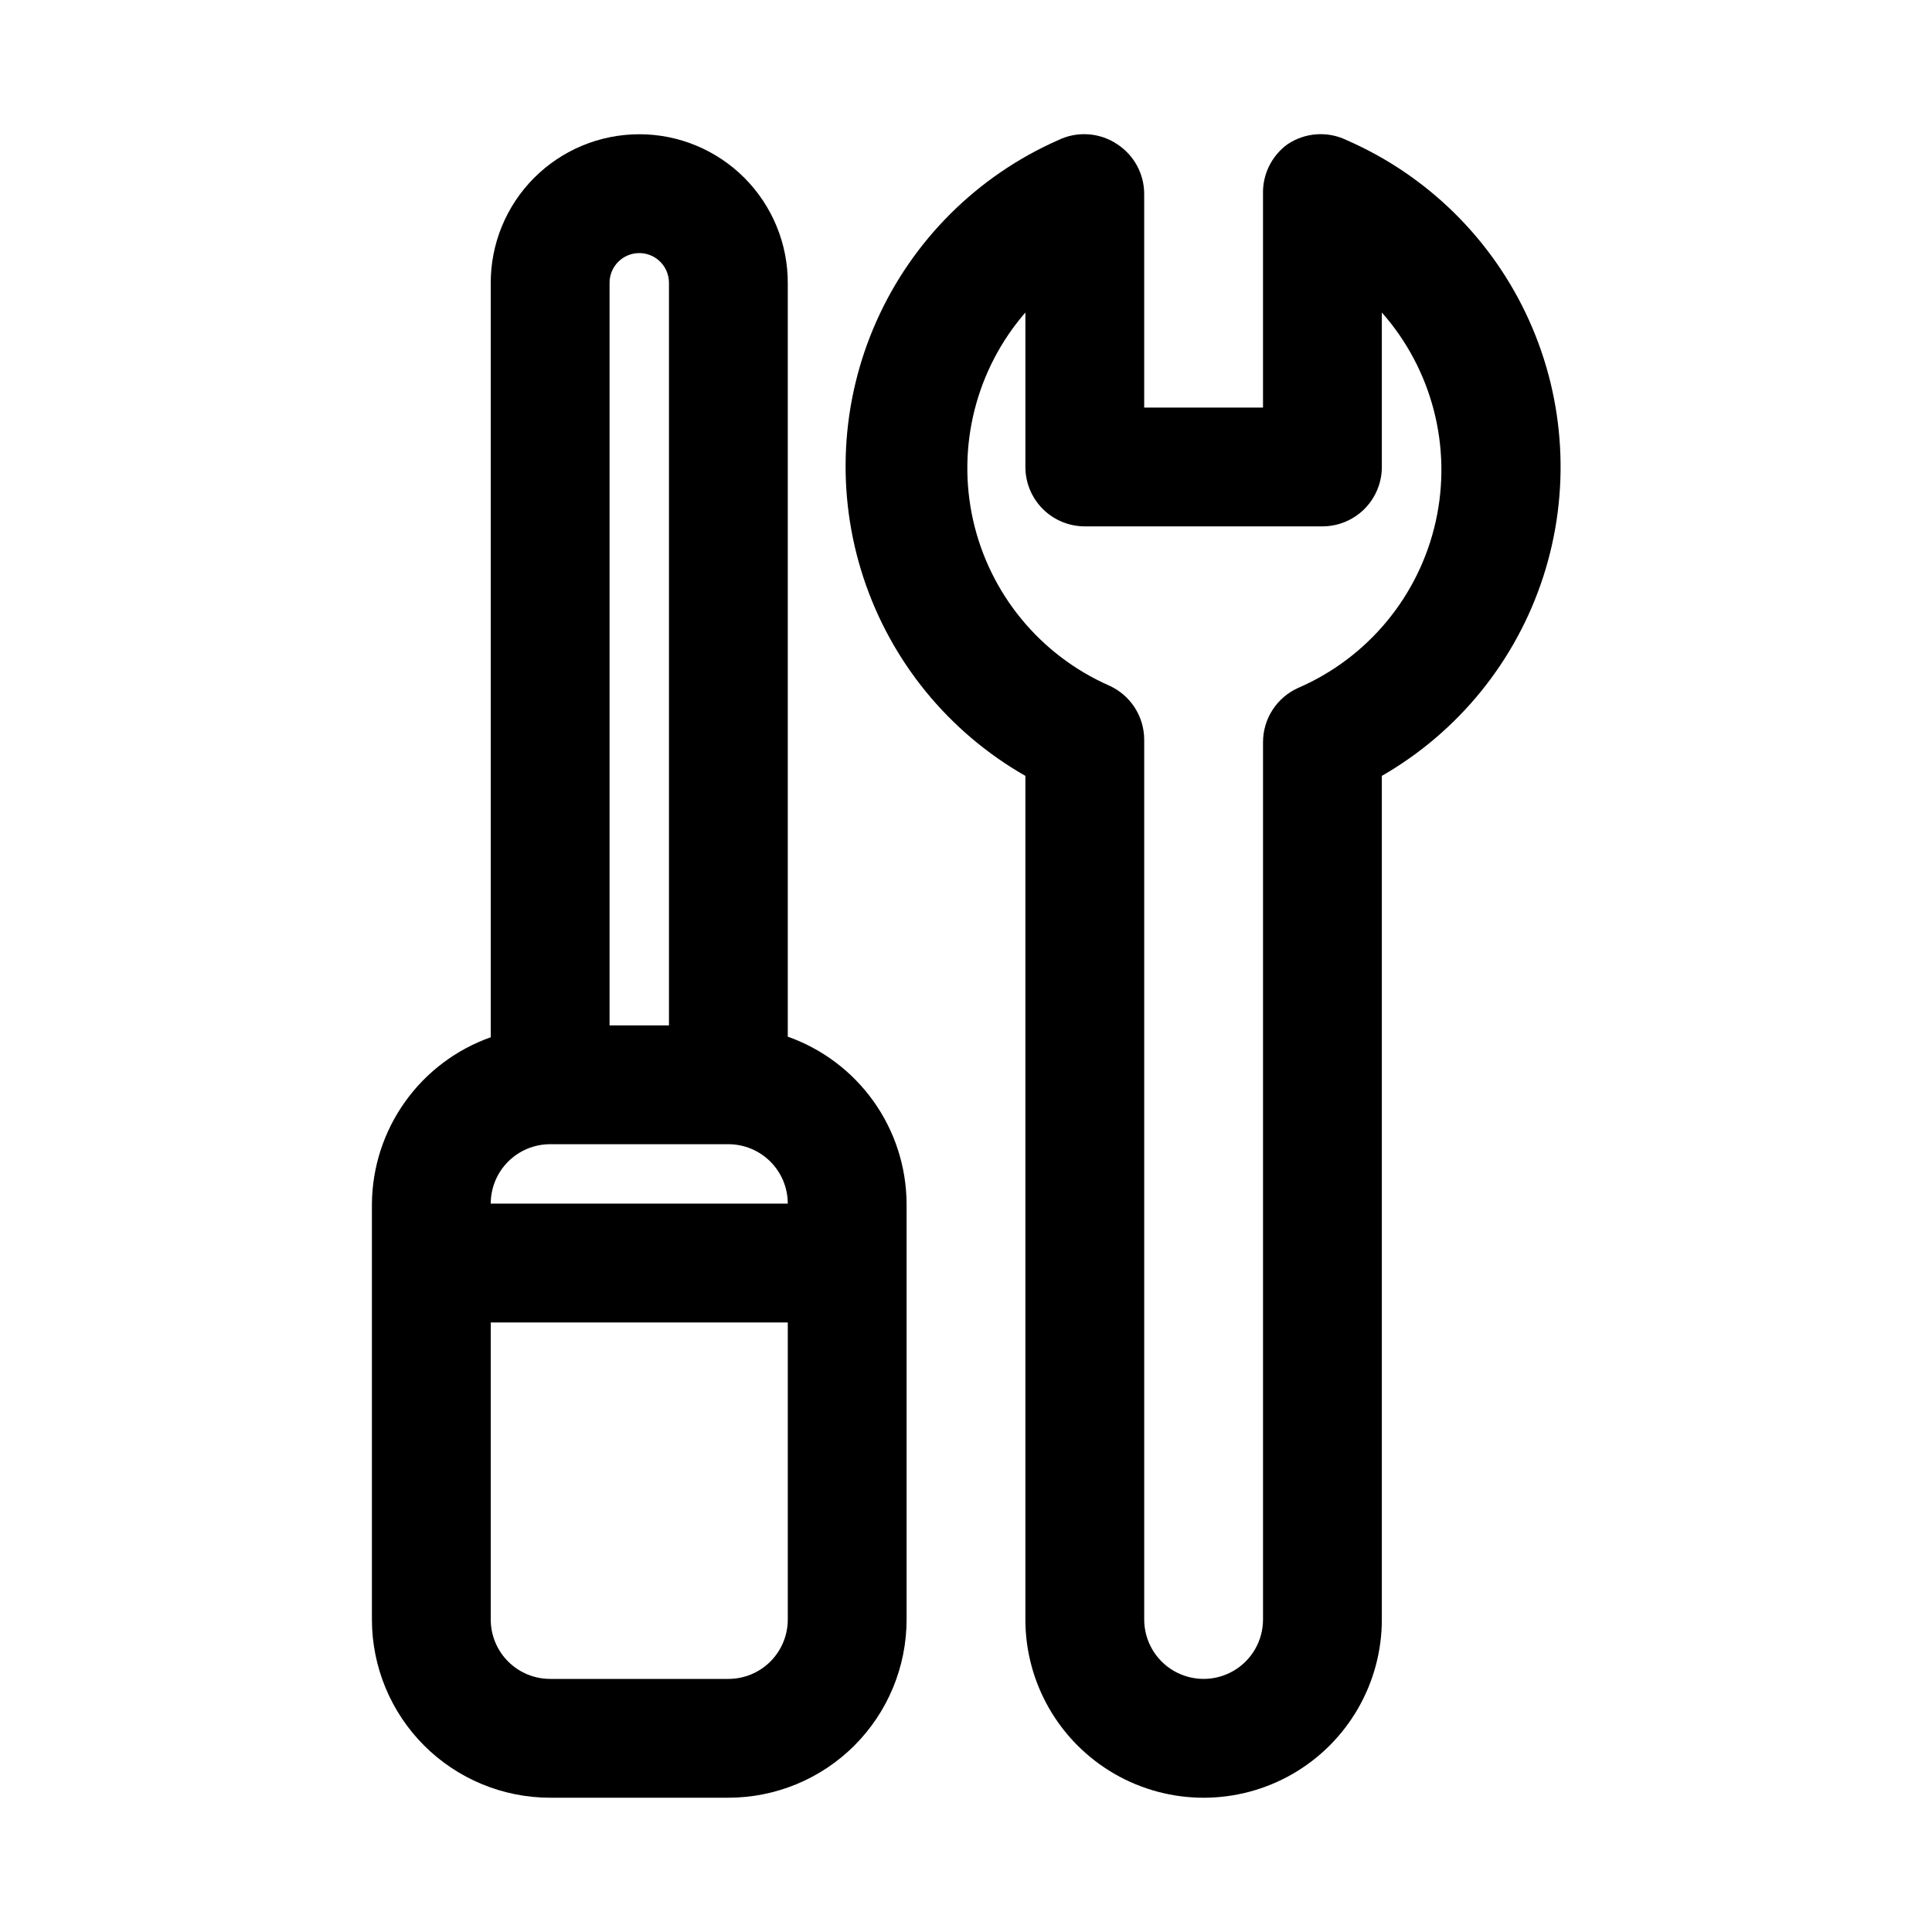 <?xml version="1.0" encoding="UTF-8"?>
<!-- Uploaded to: SVG Find, www.svgfind.com, Generator: SVG Find Mixer Tools -->
<svg fill="#000000" width="800px" height="800px" version="1.1" viewBox="144 144 512 512" xmlns="http://www.w3.org/2000/svg">
 <g>
  <path d="m440.14 182.26c-2.293-1.551-4.957-2.473-7.723-2.664-2.766-0.195-5.531 0.344-8.02 1.562-21.438 9.465-38.59 26.559-48.125 47.961-9.539 21.402-10.781 45.59-3.488 67.855 7.293 22.27 22.602 41.031 42.953 52.645v223.57c0 16.875 9.004 32.465 23.617 40.902s32.617 8.438 47.23 0c14.613-8.438 23.617-24.027 23.617-40.902v-223.57c20.32-11.684 35.57-30.508 42.785-52.809 7.219-22.305 5.883-46.492-3.742-67.867-9.621-21.371-26.852-38.406-48.332-47.785-2.488-1.219-5.254-1.758-8.02-1.562-2.766 0.191-5.43 1.113-7.727 2.664-4.156 3.039-6.57 7.918-6.453 13.066v56.68h-31.488v-56.68c-0.027-5.266-2.688-10.168-7.086-13.066zm54.316 101.23c4.176 0 8.184-1.66 11.133-4.609 2.953-2.953 4.613-6.957 4.613-11.133v-40.938c13.359 15.121 18.664 35.723 14.27 55.414-4.391 19.688-17.953 36.082-36.469 44.09-2.762 1.242-5.109 3.254-6.754 5.793-1.648 2.543-2.527 5.504-2.535 8.535v232.54c0 5.625-3 10.82-7.871 13.633s-10.875 2.812-15.746 0c-4.871-2.812-7.871-8.008-7.871-13.633v-233.17c-0.008-3.031-0.887-5.992-2.535-8.535-1.645-2.539-3.992-4.551-6.754-5.793-18.293-8.062-31.672-24.328-36.055-43.836-4.379-19.504 0.766-39.93 13.855-55.039v40.938c0 4.176 1.66 8.18 4.613 11.133 2.949 2.949 6.957 4.609 11.133 4.609z"/>
  <path d="m313.41 179.58c-10.465 0-20.5 4.168-27.887 11.582-7.387 7.418-11.516 17.469-11.473 27.934v199.79c-9.137 3.231-17.059 9.191-22.691 17.078-5.633 7.887-8.707 17.316-8.797 27.008v110.21c0 12.527 4.977 24.539 13.832 33.398 8.859 8.855 20.871 13.832 33.398 13.832h47.234c12.527 0 24.539-4.977 33.398-13.832 8.855-8.859 13.832-20.871 13.832-33.398v-110.21c-0.059-9.719-3.113-19.184-8.75-27.102-5.637-7.914-13.574-13.902-22.738-17.141v-199.64c0.043-10.465-4.086-20.516-11.473-27.934-7.387-7.414-17.422-11.582-27.887-11.582zm0 31.488c2.086 0 4.09 0.828 5.566 2.305 1.477 1.477 2.305 3.481 2.305 5.566v196.8h-15.742v-196.64c-0.043-2.113 0.766-4.156 2.25-5.668 1.48-1.508 3.504-2.359 5.621-2.359zm-23.617 236.16h47.234c4.176 0 8.18 1.66 11.133 4.613 2.953 2.949 4.609 6.957 4.609 11.133h-78.719c0-4.176 1.656-8.184 4.609-11.133 2.953-2.953 6.957-4.613 11.133-4.613zm47.23 141.7h-47.23c-4.176 0-8.18-1.656-11.133-4.609s-4.609-6.957-4.609-11.133v-78.723h78.719v78.723c0 4.176-1.656 8.18-4.609 11.133s-6.957 4.609-11.133 4.609z"/>
 </g>
</svg>